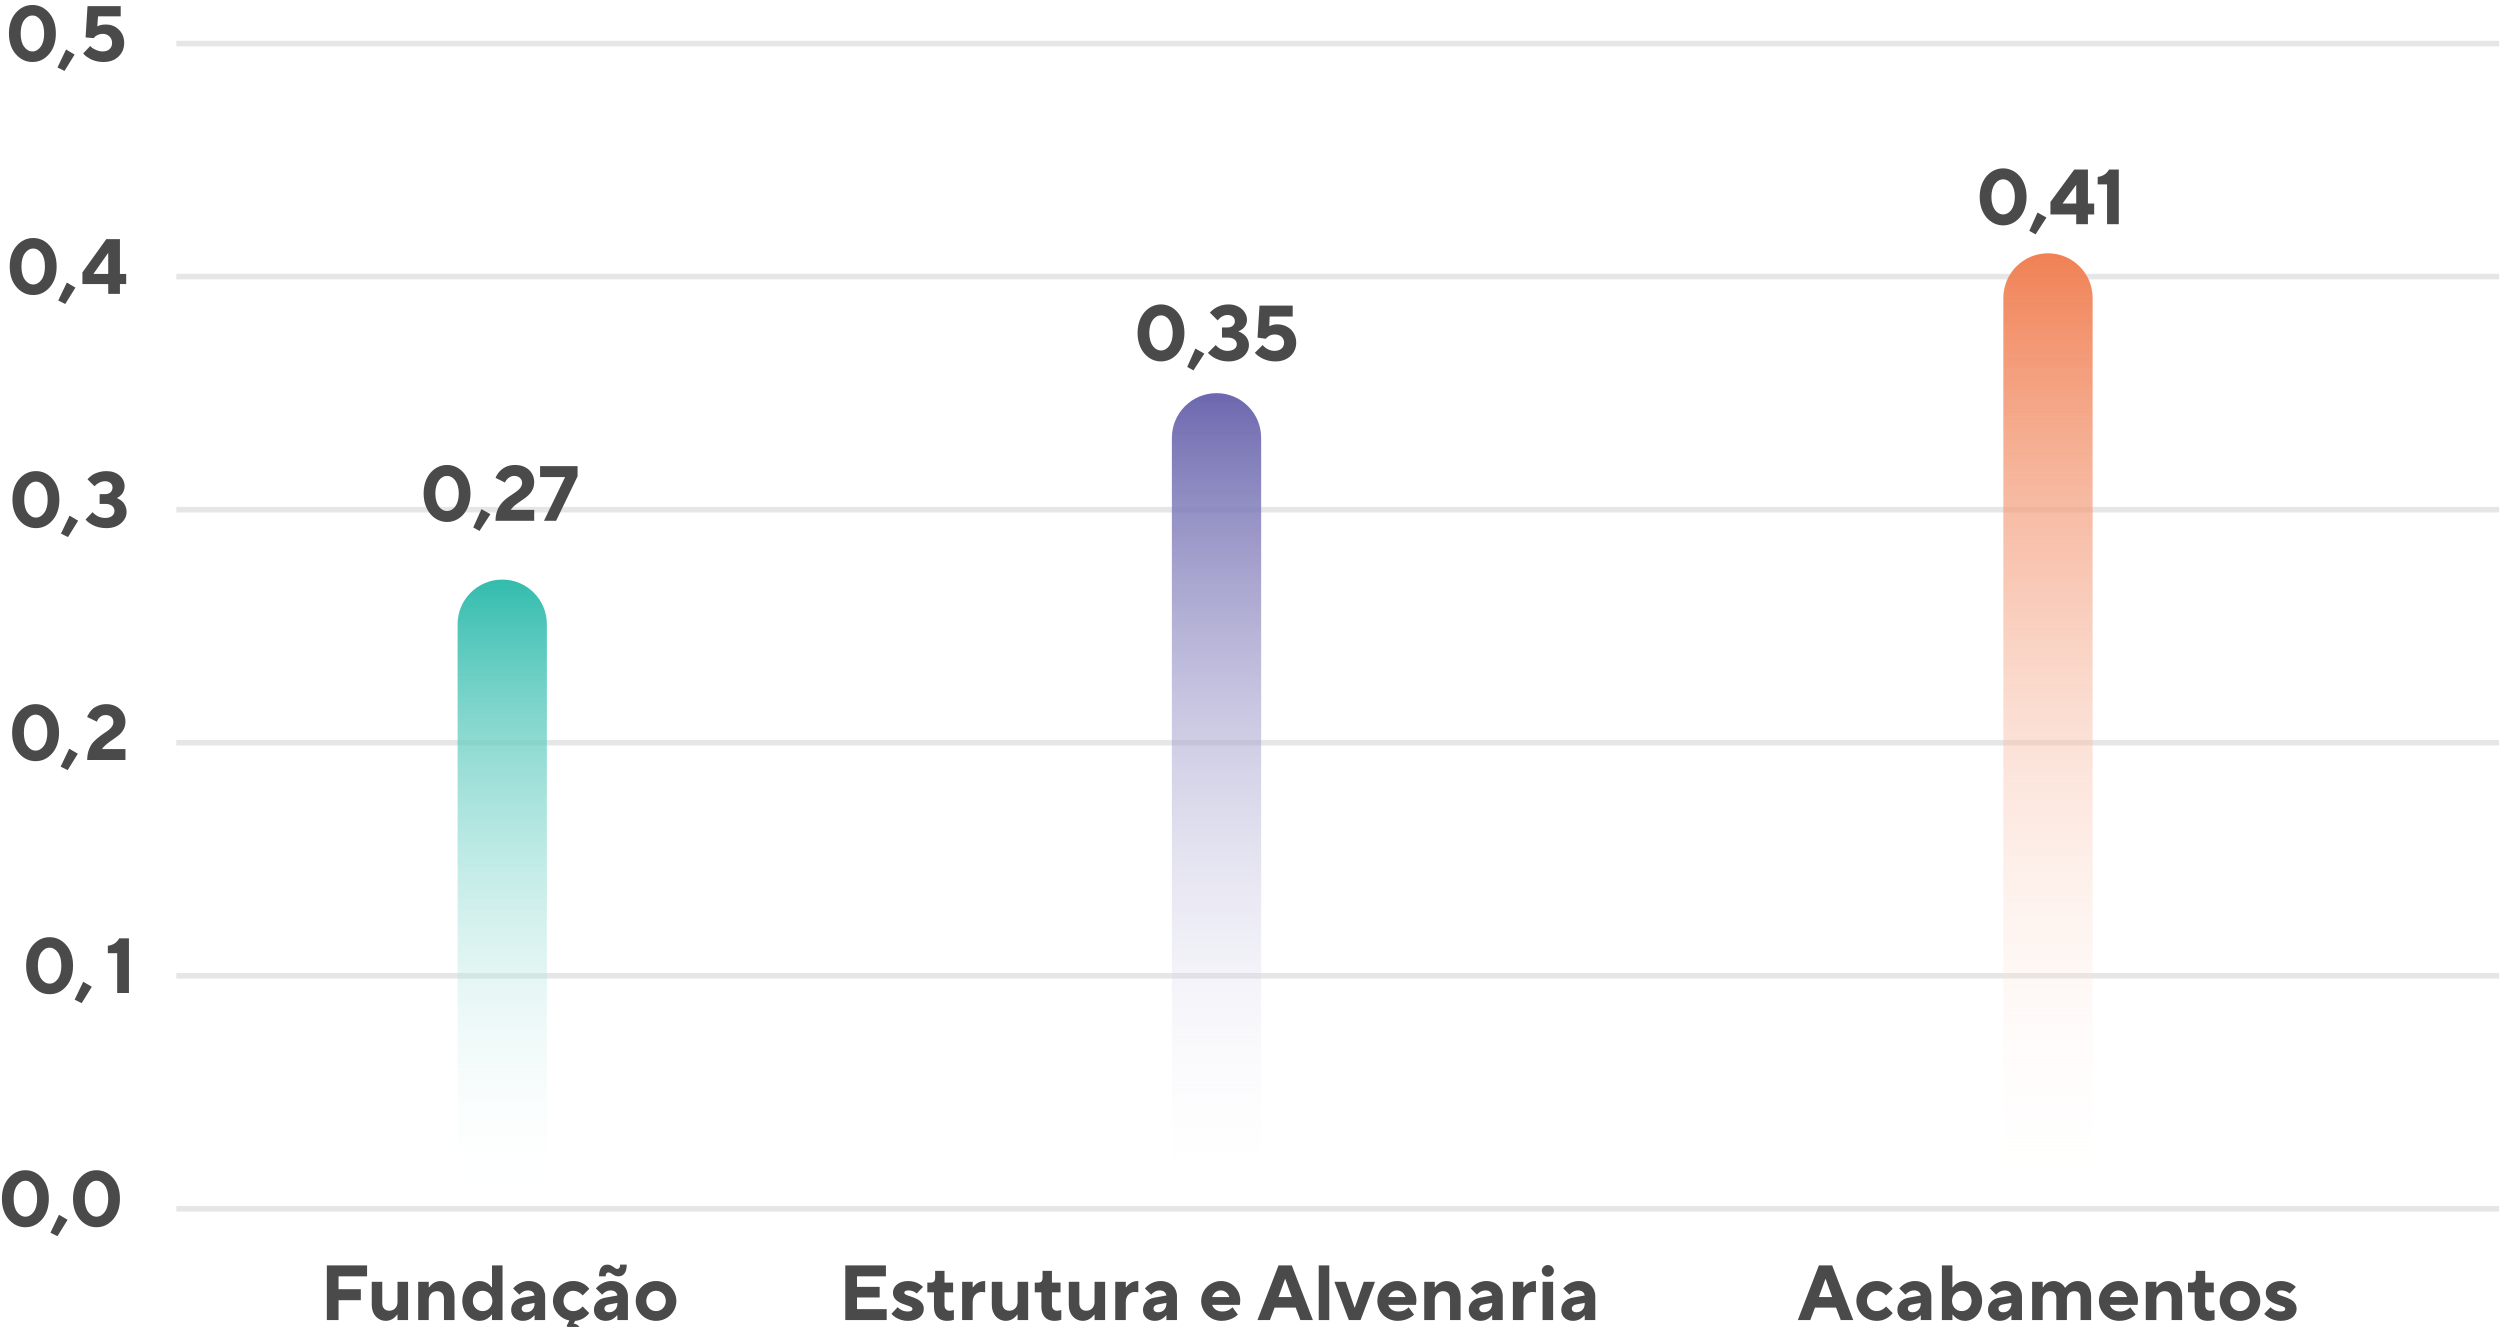 <?xml version="1.0" encoding="UTF-8"?>
<svg xmlns="http://www.w3.org/2000/svg" width="448" height="238" viewBox="0 0 448 238" fill="none">
  <g clip-path="url(#clip0_992_1437)">
    <path opacity="0.1" d="M31.59 216.62H447.84" stroke="black" stroke-miterlimit="10"></path>
    <path opacity="0.1" d="M31.59 174.86H447.84" stroke="black" stroke-miterlimit="10"></path>
    <path opacity="0.1" d="M31.59 133.09H447.84" stroke="black" stroke-miterlimit="10"></path>
    <path opacity="0.1" d="M31.59 91.33H447.84" stroke="black" stroke-miterlimit="10"></path>
    <path opacity="0.1" d="M31.59 49.57H447.84" stroke="black" stroke-miterlimit="10"></path>
    <path opacity="0.1" d="M31.59 7.81H447.84" stroke="black" stroke-miterlimit="10"></path>
    <path d="M2.447 214.809C2.447 213.783 2.652 212.99 3.069 212.43C3.486 211.869 3.979 211.589 4.553 211.589C5.12 211.589 5.612 211.869 6.029 212.43C6.439 212.99 6.651 213.783 6.651 214.809C6.651 215.834 6.439 216.627 6.029 217.188C5.612 217.748 5.12 218.028 4.553 218.028C3.979 218.028 3.486 217.748 3.069 217.188C2.652 216.627 2.447 215.834 2.447 214.809ZM8.75 214.809C8.75 213.277 8.34 212.047 7.526 211.11C6.706 210.174 5.715 209.702 4.553 209.702C3.384 209.702 2.393 210.174 1.572 211.11C0.752 212.047 0.342 213.277 0.342 214.809C0.342 216.34 0.752 217.577 1.572 218.514C2.393 219.457 3.384 219.922 4.553 219.922C5.715 219.922 6.706 219.457 7.526 218.514C8.34 217.577 8.75 216.34 8.75 214.809ZM10.575 217.68L9.037 220.899L10.295 221.528L12.113 218.589L10.575 217.68ZM15.19 214.809C15.19 213.783 15.395 212.99 15.812 212.43C16.229 211.869 16.721 211.589 17.295 211.589C17.862 211.589 18.355 211.869 18.771 212.43C19.182 212.99 19.394 213.783 19.394 214.809C19.394 215.834 19.182 216.627 18.771 217.188C18.355 217.748 17.862 218.028 17.295 218.028C16.721 218.028 16.229 217.748 15.812 217.188C15.395 216.627 15.19 215.834 15.19 214.809ZM21.492 214.809C21.492 213.277 21.082 212.047 20.269 211.11C19.448 210.174 18.457 209.702 17.295 209.702C16.126 209.702 15.135 210.174 14.315 211.11C13.494 212.047 13.084 213.277 13.084 214.809C13.084 216.34 13.494 217.577 14.315 218.514C15.135 219.457 16.126 219.922 17.295 219.922C18.457 219.922 19.448 219.457 20.269 218.514C21.082 217.577 21.492 216.34 21.492 214.809Z" fill="#4A4A4A"></path>
    <path d="M6.787 173.049C6.787 172.023 6.992 171.23 7.409 170.67C7.826 170.109 8.318 169.829 8.893 169.829C9.46 169.829 9.952 170.109 10.369 170.67C10.779 171.23 10.991 172.023 10.991 173.049C10.991 174.074 10.779 174.867 10.369 175.427C9.952 175.988 9.46 176.268 8.893 176.268C8.318 176.268 7.826 175.988 7.409 175.427C6.992 174.867 6.787 174.074 6.787 173.049ZM13.09 173.049C13.09 171.517 12.68 170.287 11.866 169.35C11.046 168.414 10.055 167.942 8.893 167.942C7.724 167.942 6.732 168.414 5.912 169.35C5.092 170.287 4.682 171.517 4.682 173.049C4.682 174.58 5.092 175.817 5.912 176.754C6.732 177.697 7.724 178.162 8.893 178.162C10.055 178.162 11.046 177.697 11.866 176.754C12.68 175.817 13.09 174.58 13.09 173.049ZM14.915 175.92L13.377 179.139L14.635 179.768L16.453 176.829L14.915 175.92ZM21.355 168.147L21.293 168.263C21.252 168.345 21.184 168.448 21.088 168.564C20.992 168.68 20.869 168.797 20.732 168.92C20.596 169.043 20.398 169.159 20.151 169.268C19.898 169.378 19.625 169.446 19.324 169.48V170.813H20.999V177.95H23.105V168.147H21.355Z" fill="#4A4A4A"></path>
    <path d="M4.277 131.289C4.277 130.263 4.482 129.47 4.899 128.91C5.316 128.349 5.809 128.069 6.383 128.069C6.95 128.069 7.442 128.349 7.859 128.91C8.27 129.47 8.481 130.263 8.481 131.289C8.481 132.314 8.27 133.107 7.859 133.667C7.442 134.228 6.95 134.508 6.383 134.508C5.809 134.508 5.316 134.228 4.899 133.667C4.482 133.107 4.277 132.314 4.277 131.289ZM10.58 131.289C10.58 129.757 10.17 128.527 9.356 127.59C8.536 126.654 7.545 126.182 6.383 126.182C5.214 126.182 4.223 126.654 3.402 127.59C2.582 128.527 2.172 129.757 2.172 131.289C2.172 132.82 2.582 134.057 3.402 134.994C4.223 135.937 5.214 136.402 6.383 136.402C7.545 136.402 8.536 135.937 9.356 134.994C10.17 134.057 10.58 132.82 10.58 131.289ZM12.405 134.16L10.867 137.379L12.125 138.008L13.943 135.069L12.405 134.16ZM22.481 136.19V134.228H18.284C18.476 133.927 18.763 133.62 19.145 133.319C19.521 133.018 19.891 132.745 20.253 132.505C20.615 132.266 20.971 132.006 21.319 131.719C21.661 131.432 21.941 131.09 22.16 130.68C22.372 130.277 22.481 129.826 22.481 129.327C22.481 128.445 22.153 127.7 21.511 127.091C20.868 126.49 20.048 126.182 19.05 126.182C18.537 126.182 18.065 126.271 17.642 126.435C17.218 126.599 16.89 126.784 16.657 126.982C16.425 127.187 16.22 127.419 16.042 127.686C15.864 127.953 15.755 128.137 15.714 128.24C15.673 128.349 15.639 128.431 15.625 128.493L17.375 129.327L17.484 129.033C17.566 128.841 17.73 128.643 17.99 128.438C18.25 128.24 18.558 128.137 18.913 128.137C19.357 128.137 19.699 128.253 19.945 128.479C20.191 128.705 20.314 129.012 20.314 129.402C20.314 129.737 20.191 130.051 19.959 130.338C19.727 130.625 19.433 130.878 19.091 131.097C18.749 131.316 18.373 131.576 17.97 131.883C17.56 132.191 17.184 132.512 16.842 132.854C16.493 133.196 16.206 133.654 15.974 134.235C15.741 134.823 15.625 135.472 15.625 136.19H22.481Z" fill="#4A4A4A"></path>
    <path d="M4.337 89.529C4.337 88.503 4.542 87.71 4.959 87.15C5.376 86.589 5.868 86.309 6.442 86.309C7.01 86.309 7.502 86.589 7.919 87.15C8.329 87.71 8.541 88.503 8.541 89.529C8.541 90.554 8.329 91.347 7.919 91.907C7.502 92.468 7.01 92.748 6.442 92.748C5.868 92.748 5.376 92.468 4.959 91.907C4.542 91.347 4.337 90.554 4.337 89.529ZM10.64 89.529C10.64 87.997 10.229 86.767 9.416 85.83C8.596 84.894 7.604 84.422 6.442 84.422C5.273 84.422 4.282 84.894 3.462 85.83C2.642 86.767 2.231 87.997 2.231 89.529C2.231 91.06 2.642 92.297 3.462 93.234C4.282 94.177 5.273 94.642 6.442 94.642C7.604 94.642 8.596 94.177 9.416 93.234C10.229 92.297 10.64 91.06 10.64 89.529ZM12.465 92.4L10.927 95.619L12.185 96.248L14.003 93.309L12.465 92.4ZM20.935 89.248L21.071 89.18C21.174 89.139 21.29 89.064 21.427 88.954C21.564 88.845 21.693 88.715 21.83 88.558C21.967 88.407 22.083 88.202 22.179 87.956C22.274 87.71 22.329 87.437 22.329 87.15C22.329 86.377 22.028 85.728 21.427 85.208C20.825 84.689 20.025 84.422 19.041 84.422C18.61 84.422 18.2 84.477 17.811 84.586C17.414 84.696 17.1 84.812 16.86 84.935C16.621 85.058 16.402 85.208 16.197 85.379C15.992 85.557 15.862 85.673 15.808 85.742C15.753 85.81 15.712 85.858 15.685 85.892L16.942 87.15L17.154 86.924C17.291 86.781 17.51 86.63 17.824 86.473C18.139 86.323 18.474 86.24 18.829 86.24C19.239 86.24 19.567 86.35 19.807 86.555C20.039 86.767 20.162 87.033 20.162 87.362C20.162 87.717 20.039 88.004 19.8 88.223C19.561 88.442 19.239 88.551 18.829 88.551H17.852V90.301H18.904C19.403 90.301 19.793 90.424 20.08 90.656C20.367 90.896 20.511 91.197 20.511 91.559C20.511 91.928 20.36 92.229 20.073 92.461C19.786 92.7 19.369 92.817 18.829 92.817C18.556 92.817 18.296 92.782 18.043 92.707C17.79 92.639 17.585 92.557 17.421 92.461C17.257 92.365 17.106 92.263 16.963 92.14C16.812 92.017 16.724 91.935 16.683 91.887C16.642 91.839 16.607 91.798 16.594 91.771L15.329 93.097L15.473 93.254C15.562 93.37 15.712 93.5 15.917 93.651C16.122 93.801 16.361 93.945 16.635 94.095C16.908 94.245 17.264 94.375 17.694 94.485C18.125 94.594 18.576 94.642 19.041 94.642C20.135 94.642 21.01 94.355 21.68 93.774C22.35 93.2 22.685 92.509 22.685 91.702C22.685 91.347 22.616 91.026 22.493 90.725C22.363 90.424 22.22 90.192 22.069 90.021C21.919 89.857 21.741 89.706 21.543 89.576C21.338 89.447 21.201 89.365 21.119 89.33C21.037 89.296 20.976 89.269 20.935 89.248Z" fill="#4A4A4A"></path>
    <path d="M3.848 47.758C3.848 46.733 4.053 45.94 4.47 45.38C4.887 44.819 5.379 44.539 5.953 44.539C6.521 44.539 7.013 44.819 7.43 45.38C7.84 45.94 8.052 46.733 8.052 47.758C8.052 48.784 7.84 49.577 7.43 50.138C7.013 50.698 6.521 50.978 5.953 50.978C5.379 50.978 4.887 50.698 4.47 50.138C4.053 49.577 3.848 48.784 3.848 47.758ZM10.15 47.758C10.15 46.227 9.74 44.997 8.927 44.06C8.106 43.124 7.115 42.652 5.953 42.652C4.784 42.652 3.793 43.124 2.973 44.06C2.152 44.997 1.742 46.227 1.742 47.758C1.742 49.29 2.152 50.527 2.973 51.464C3.793 52.407 4.784 52.872 5.953 52.872C7.115 52.872 8.106 52.407 8.927 51.464C9.74 50.527 10.15 49.29 10.15 47.758ZM11.976 50.63L10.438 53.849L11.695 54.478L13.514 51.539L11.976 50.63ZM21.491 49.092V42.857H19.044L14.771 48.811V50.91H19.393V52.66H21.491V50.91H22.612V49.092H21.491ZM19.393 49.092H16.733L19.393 45.311V49.092Z" fill="#4A4A4A"></path>
    <path d="M3.707 5.999C3.707 4.973 3.912 4.18 4.329 3.62C4.746 3.059 5.238 2.779 5.812 2.779C6.38 2.779 6.872 3.059 7.289 3.62C7.699 4.18 7.911 4.973 7.911 5.999C7.911 7.024 7.699 7.817 7.289 8.377C6.872 8.938 6.38 9.218 5.812 9.218C5.238 9.218 4.746 8.938 4.329 8.377C3.912 7.817 3.707 7.024 3.707 5.999ZM10.01 5.999C10.01 4.467 9.6 3.237 8.786 2.3C7.966 1.364 6.975 0.892 5.812 0.892C4.644 0.892 3.652 1.364 2.832 2.3C2.012 3.237 1.602 4.467 1.602 5.999C1.602 7.53 2.012 8.767 2.832 9.704C3.652 10.647 4.644 11.112 5.812 11.112C6.975 11.112 7.966 10.647 8.786 9.704C9.6 8.767 10.01 7.53 10.01 5.999ZM11.835 8.87L10.297 12.089L11.555 12.718L13.373 9.779L11.835 8.87ZM18.972 4.392C18.315 4.392 17.803 4.508 17.434 4.741L17.57 2.922H21.631V1.097H15.684L15.335 6.703L16.805 6.839L16.955 6.641C17.058 6.518 17.242 6.388 17.509 6.258C17.769 6.135 18.069 6.067 18.411 6.067C18.896 6.067 19.3 6.224 19.614 6.532C19.929 6.846 20.086 7.229 20.086 7.68C20.086 8.138 19.942 8.507 19.642 8.794C19.341 9.082 18.931 9.218 18.404 9.218C17.994 9.218 17.598 9.129 17.201 8.945C16.811 8.767 16.559 8.624 16.436 8.514C16.319 8.405 16.23 8.316 16.169 8.241L14.911 9.567L15.041 9.724C15.13 9.84 15.273 9.97 15.472 10.121C15.677 10.271 15.909 10.415 16.176 10.565C16.442 10.715 16.791 10.845 17.215 10.955C17.639 11.064 18.083 11.112 18.548 11.112C19.655 11.112 20.551 10.79 21.234 10.141C21.918 9.492 22.253 8.671 22.253 7.68C22.253 6.737 21.945 5.958 21.316 5.329C20.694 4.707 19.915 4.392 18.972 4.392Z" fill="#4A4A4A"></path>
    <path d="M58.57 236.56H60.67V232.99H64.66V231.03H60.67V228.72H65.78V226.76H58.57V236.56ZM66.614 233.83C66.614 235.58 67.734 236.7 69.134 236.7C69.792 236.7 70.31 236.42 70.646 236.14C70.842 235.972 71.01 235.79 71.164 235.58H71.234V236.56H73.124V229.7H71.234V233.34C71.234 234.25 70.604 234.88 69.764 234.88C68.98 234.88 68.504 234.39 68.504 233.55V229.7H66.614V233.83ZM74.94 236.56H76.83V232.92C76.83 232.01 77.46 231.38 78.3 231.38C79.084 231.38 79.56 231.87 79.56 232.71V236.56H81.45V232.43C81.45 230.68 80.33 229.56 78.93 229.56C78.258 229.56 77.754 229.84 77.418 230.12C77.222 230.288 77.054 230.47 76.9 230.68H76.83V229.7H74.94V236.56ZM88.166 236.56H90.056V226.76H88.166V230.68H88.096C87.956 230.47 87.774 230.288 87.564 230.12C87.186 229.84 86.654 229.56 85.926 229.56C84.302 229.56 82.846 231.044 82.846 233.13C82.846 235.23 84.302 236.7 85.926 236.7C86.654 236.7 87.186 236.42 87.564 236.14C87.774 235.972 87.956 235.79 88.096 235.58H88.166V236.56ZM86.486 234.95C85.506 234.95 84.736 234.18 84.736 233.13C84.736 232.08 85.506 231.31 86.486 231.31C87.466 231.31 88.236 232.08 88.236 233.13C88.236 234.18 87.466 234.95 86.486 234.95ZM95.798 236.56H97.688V232.29C97.688 230.764 96.498 229.56 94.748 229.56C93.838 229.56 93.152 229.896 92.662 230.232C92.382 230.428 92.144 230.652 91.948 230.89L93.068 232.01C93.18 231.87 93.32 231.744 93.474 231.632C93.74 231.422 94.118 231.24 94.608 231.24C95.322 231.24 95.728 231.66 95.798 232.15L93.628 232.542C92.354 232.766 91.598 233.62 91.598 234.74C91.598 235.86 92.438 236.7 93.698 236.7C94.356 236.7 94.874 236.476 95.21 236.21C95.406 236.07 95.574 235.902 95.728 235.72H95.798V236.56ZM95.798 233.62C95.798 234.53 95.168 235.16 94.328 235.16C93.768 235.16 93.488 234.894 93.488 234.46C93.488 234.11 93.768 233.858 94.258 233.76L95.798 233.48V233.62ZM100.909 239.22C101.021 239.318 101.161 239.416 101.315 239.5C101.581 239.654 101.959 239.78 102.449 239.78C103.443 239.78 103.989 239.234 103.989 238.45C103.989 237.848 103.681 237.54 103.387 237.372C103.219 237.274 103.023 237.204 102.799 237.19L103.079 236.7C103.919 236.63 104.535 236.28 104.969 235.944C105.207 235.748 105.417 235.538 105.599 235.3L104.409 234.11C104.283 234.264 104.129 234.404 103.961 234.53C103.667 234.74 103.247 234.95 102.729 234.95C101.749 234.95 100.979 234.18 100.979 233.13C100.979 232.08 101.749 231.31 102.729 231.31C103.247 231.31 103.667 231.52 103.961 231.73C104.129 231.856 104.283 231.996 104.409 232.15L105.599 230.96C105.417 230.694 105.179 230.47 104.899 230.26C104.409 229.91 103.723 229.56 102.729 229.56C100.699 229.56 99.089 231.17 99.089 233.13C99.089 234.936 100.503 236.364 102.029 236.63L101.539 237.61L101.959 238.1L102.057 238.072C102.113 238.058 102.197 238.03 102.309 238.03C102.631 238.03 102.799 238.142 102.799 238.38C102.799 238.618 102.631 238.73 102.309 238.73C102.029 238.73 101.777 238.66 101.609 238.562C101.511 238.52 101.413 238.45 101.329 238.38L100.909 239.22ZM110.632 236.56H112.522V232.29C112.522 230.764 111.332 229.56 109.582 229.56C108.672 229.56 107.986 229.896 107.496 230.232C107.216 230.428 106.978 230.652 106.782 230.89L107.902 232.01C108.014 231.87 108.154 231.744 108.308 231.632C108.574 231.422 108.952 231.24 109.442 231.24C110.156 231.24 110.562 231.66 110.632 232.15L108.462 232.542C107.188 232.766 106.432 233.62 106.432 234.74C106.432 235.86 107.272 236.7 108.532 236.7C109.19 236.7 109.708 236.476 110.044 236.21C110.24 236.07 110.408 235.902 110.562 235.72H110.632V236.56ZM110.632 233.62C110.632 234.53 110.002 235.16 109.162 235.16C108.602 235.16 108.322 234.894 108.322 234.46C108.322 234.11 108.602 233.858 109.092 233.76L110.632 233.48V233.62ZM108.532 228.72C108.532 228.23 108.742 228.02 109.022 228.02C109.652 228.02 109.862 228.72 110.842 228.72C111.682 228.72 112.312 228.09 112.312 226.62H111.122C111.122 227.18 110.912 227.39 110.632 227.39C110.072 227.39 109.792 226.62 108.84 226.62C107.958 226.62 107.342 227.25 107.342 228.72H108.532ZM117.563 234.95C116.583 234.95 115.813 234.18 115.813 233.13C115.813 232.08 116.583 231.31 117.563 231.31C118.543 231.31 119.313 232.08 119.313 233.13C119.313 234.18 118.543 234.95 117.563 234.95ZM113.923 233.13C113.923 235.09 115.533 236.7 117.563 236.7C119.593 236.7 121.203 235.09 121.203 233.13C121.203 231.17 119.593 229.56 117.563 229.56C115.533 229.56 113.923 231.17 113.923 233.13Z" fill="#4A4A4A"></path>
    <path d="M80.113 91.58C79.063 91.58 78.013 90.53 78.013 88.43C78.013 86.33 79.063 85.28 80.113 85.28C81.163 85.28 82.213 86.33 82.213 88.43C82.213 90.53 81.163 91.58 80.113 91.58ZM80.113 93.54C82.353 93.54 84.313 91.58 84.313 88.43C84.313 85.28 82.353 83.32 80.113 83.32C77.873 83.32 75.913 85.28 75.913 88.43C75.913 91.58 77.873 93.54 80.113 93.54ZM84.806 94.52L85.926 95.15L87.886 92.14L86.276 91.23L84.806 94.52ZM91.529 91.37C92.649 89.634 95.729 89.186 95.729 86.4C95.729 84.664 94.399 83.32 92.299 83.32C90.927 83.32 90.059 83.908 89.527 84.482C89.219 84.818 88.981 85.196 88.799 85.63L90.479 86.47C90.577 86.246 90.717 86.05 90.871 85.882C91.137 85.588 91.557 85.28 92.159 85.28C92.999 85.28 93.559 85.826 93.559 86.54C93.559 88.71 88.799 88.71 88.799 93.33H95.729V91.37H91.529ZM97.482 93.33H99.652L103.502 85.35V83.53H96.782V85.49H101.262L97.482 93.33Z" fill="#4A4A4A"></path>
    <path d="M98 111.86C98 107.442 94.418 103.86 90 103.86C85.582 103.86 82 107.442 82 111.86V208.62C82 213.038 85.582 216.62 90 216.62C94.418 216.62 98 213.038 98 208.62V111.86Z" fill="url(#paint0_linear_992_1437)"></path>
    <path d="M325.945 232.43L327.107 229.21H327.163L328.325 232.43H325.945ZM322.165 236.56H324.405L325.245 234.32H329.025L329.865 236.56H332.105L328.325 226.76H325.945L322.165 236.56ZM337.981 234.11C337.855 234.264 337.701 234.404 337.533 234.53C337.239 234.74 336.819 234.95 336.301 234.95C335.321 234.95 334.551 234.18 334.551 233.13C334.551 232.08 335.321 231.31 336.301 231.31C336.819 231.31 337.239 231.52 337.533 231.73C337.701 231.856 337.855 231.996 337.981 232.15L339.171 230.96C338.989 230.694 338.751 230.47 338.471 230.26C337.981 229.91 337.295 229.56 336.301 229.56C334.271 229.56 332.661 231.17 332.661 233.13C332.661 235.09 334.271 236.7 336.301 236.7C337.295 236.7 337.981 236.35 338.471 236C338.751 235.79 338.989 235.566 339.171 235.3L337.981 234.11ZM344.204 236.56H346.094V232.29C346.094 230.764 344.904 229.56 343.154 229.56C342.244 229.56 341.558 229.896 341.068 230.232C340.788 230.428 340.55 230.652 340.354 230.89L341.474 232.01C341.586 231.87 341.726 231.744 341.88 231.632C342.146 231.422 342.524 231.24 343.014 231.24C343.728 231.24 344.134 231.66 344.204 232.15L342.034 232.542C340.76 232.766 340.004 233.62 340.004 234.74C340.004 235.86 340.844 236.7 342.104 236.7C342.762 236.7 343.28 236.476 343.616 236.21C343.812 236.07 343.98 235.902 344.134 235.72H344.204V236.56ZM344.204 233.62C344.204 234.53 343.574 235.16 342.734 235.16C342.174 235.16 341.894 234.894 341.894 234.46C341.894 234.11 342.174 233.858 342.664 233.76L344.204 233.48V233.62ZM347.985 236.56H349.875V235.58H349.945C350.085 235.79 350.267 235.972 350.477 236.14C350.855 236.42 351.373 236.7 352.115 236.7C353.739 236.7 355.195 235.23 355.195 233.13C355.195 231.044 353.739 229.56 352.115 229.56C351.373 229.56 350.855 229.84 350.477 230.12C350.267 230.288 350.085 230.47 349.945 230.68H349.875V226.76H347.985V236.56ZM351.555 234.95C350.575 234.95 349.805 234.18 349.805 233.13C349.805 232.08 350.575 231.31 351.555 231.31C352.535 231.31 353.305 232.08 353.305 233.13C353.305 234.18 352.535 234.95 351.555 234.95ZM360.447 236.56H362.337V232.29C362.337 230.764 361.147 229.56 359.397 229.56C358.487 229.56 357.801 229.896 357.311 230.232C357.031 230.428 356.793 230.652 356.597 230.89L357.717 232.01C357.829 231.87 357.969 231.744 358.123 231.632C358.389 231.422 358.767 231.24 359.257 231.24C359.971 231.24 360.377 231.66 360.447 232.15L358.277 232.542C357.003 232.766 356.247 233.62 356.247 234.74C356.247 235.86 357.087 236.7 358.347 236.7C359.005 236.7 359.523 236.476 359.859 236.21C360.055 236.07 360.223 235.902 360.377 235.72H360.447V236.56ZM360.447 233.62C360.447 234.53 359.817 235.16 358.977 235.16C358.417 235.16 358.137 234.894 358.137 234.46C358.137 234.11 358.417 233.858 358.907 233.76L360.447 233.48V233.62ZM364.157 236.56H366.047V232.78C366.047 231.94 366.593 231.38 367.377 231.38C368.091 231.38 368.497 231.786 368.497 232.57V236.56H370.387V232.78C370.387 231.94 370.933 231.38 371.717 231.38C372.431 231.38 372.837 231.786 372.837 232.57V236.56H374.727V232.29C374.727 230.61 373.691 229.56 372.347 229.56C371.605 229.56 371.059 229.868 370.681 230.162C370.457 230.33 370.261 230.526 370.107 230.75H370.037C369.911 230.526 369.757 230.33 369.575 230.162C369.253 229.868 368.735 229.56 368.007 229.56C367.335 229.56 366.887 229.84 366.565 230.12C366.383 230.288 366.243 230.47 366.117 230.68H366.047V229.7H364.157V236.56ZM381.724 234.25C381.598 234.404 381.444 234.53 381.262 234.642C380.94 234.852 380.506 235.02 379.904 235.02C378.854 235.02 378.294 234.46 378.084 233.83H383.054L383.082 233.592C383.096 233.438 383.124 233.256 383.124 232.99C383.124 231.1 381.584 229.56 379.694 229.56C377.734 229.56 376.124 231.17 376.124 233.13C376.124 235.09 377.734 236.7 379.764 236.7C380.716 236.7 381.444 236.42 381.948 236.14C382.242 235.972 382.494 235.79 382.704 235.58L381.724 234.25ZM378.084 232.43C378.294 231.8 378.84 231.24 379.624 231.24C380.408 231.24 380.954 231.8 381.164 232.43H378.084ZM384.528 236.56H386.418V232.92C386.418 232.01 387.048 231.38 387.888 231.38C388.672 231.38 389.148 231.87 389.148 232.71V236.56H391.038V232.43C391.038 230.68 389.918 229.56 388.518 229.56C387.846 229.56 387.342 229.84 387.006 230.12C386.81 230.288 386.642 230.47 386.488 230.68H386.418V229.7H384.528V236.56ZM393.278 234.18C393.278 235.804 394.188 236.7 395.588 236.7C395.938 236.7 396.26 236.658 396.484 236.602C396.61 236.56 396.736 236.532 396.848 236.49V234.74C396.778 234.768 396.708 234.796 396.624 234.81C396.47 234.852 396.288 234.88 396.078 234.88C395.518 234.88 395.168 234.53 395.168 233.9V231.59H396.708V229.84H395.168V227.74H393.488V229C393.488 229.56 393.236 229.84 392.718 229.84H392.088V231.59H393.278V234.18ZM401.406 234.95C400.426 234.95 399.656 234.18 399.656 233.13C399.656 232.08 400.426 231.31 401.406 231.31C402.386 231.31 403.156 232.08 403.156 233.13C403.156 234.18 402.386 234.95 401.406 234.95ZM397.766 233.13C397.766 235.09 399.376 236.7 401.406 236.7C403.436 236.7 405.046 235.09 405.046 233.13C405.046 231.17 403.436 229.56 401.406 229.56C399.376 229.56 397.766 231.17 397.766 233.13ZM405.744 235.44C405.954 235.678 406.206 235.888 406.5 236.07C407.004 236.392 407.732 236.7 408.684 236.7C410.574 236.7 411.554 235.706 411.554 234.53C411.554 232.29 408.054 232.43 408.054 231.66C408.054 231.45 408.264 231.24 408.754 231.24C409.244 231.24 409.622 231.366 409.888 231.52C410.042 231.604 410.182 231.702 410.294 231.8L411.414 230.61C411.232 230.428 411.008 230.246 410.742 230.092C410.294 229.826 409.636 229.56 408.754 229.56C407.004 229.56 406.024 230.54 406.024 231.66C406.024 233.9 409.524 233.76 409.524 234.53C409.524 234.81 409.314 235.02 408.684 235.02C408.124 235.02 407.676 234.852 407.354 234.642C407.172 234.53 407.004 234.404 406.864 234.25L405.744 235.44Z" fill="#4A4A4A"></path>
    <path d="M358.961 38.43C357.911 38.43 356.861 37.38 356.861 35.28C356.861 33.18 357.911 32.13 358.961 32.13C360.011 32.13 361.061 33.18 361.061 35.28C361.061 37.38 360.011 38.43 358.961 38.43ZM358.961 40.39C361.201 40.39 363.161 38.43 363.161 35.28C363.161 32.13 361.201 30.17 358.961 30.17C356.721 30.17 354.761 32.13 354.761 35.28C354.761 38.43 356.721 40.39 358.961 40.39ZM363.653 41.37L364.773 42L366.733 38.99L365.123 38.08L363.653 41.37ZM367.437 38.43H372.057V40.18H374.157V38.43H375.277V36.47H374.157V30.38H371.707L367.437 36.19V38.43ZM369.607 36.47L372.057 33.11V36.47H369.607ZM377.584 40.18H379.684V30.38H377.934C377.822 30.59 377.682 30.786 377.5 30.968C377.178 31.29 376.688 31.612 375.904 31.71V33.04H377.584V40.18Z" fill="#4A4A4A"></path>
    <path d="M375 53.39C375 48.972 371.418 45.39 367 45.39C362.582 45.39 359 48.972 359 53.39V208.61C359 213.028 362.582 216.61 367 216.61C371.418 216.61 375 213.028 375 208.61V53.39Z" fill="url(#paint1_linear_992_1437)"></path>
    <path d="M151.476 236.56H158.896V234.6H153.576V232.5H157.636V230.61H153.576V228.72H158.756V226.76H151.476V236.56ZM159.736 235.44C159.946 235.678 160.198 235.888 160.492 236.07C160.996 236.392 161.724 236.7 162.676 236.7C164.566 236.7 165.546 235.706 165.546 234.53C165.546 232.29 162.046 232.43 162.046 231.66C162.046 231.45 162.256 231.24 162.746 231.24C163.236 231.24 163.614 231.366 163.88 231.52C164.034 231.604 164.174 231.702 164.286 231.8L165.406 230.61C165.224 230.428 165 230.246 164.734 230.092C164.286 229.826 163.628 229.56 162.746 229.56C160.996 229.56 160.016 230.54 160.016 231.66C160.016 233.9 163.516 233.76 163.516 234.53C163.516 234.81 163.306 235.02 162.676 235.02C162.116 235.02 161.668 234.852 161.346 234.642C161.164 234.53 160.996 234.404 160.856 234.25L159.736 235.44ZM167.367 234.18C167.367 235.804 168.277 236.7 169.677 236.7C170.027 236.7 170.349 236.658 170.573 236.602C170.699 236.56 170.825 236.532 170.937 236.49V234.74C170.867 234.768 170.797 234.796 170.713 234.81C170.559 234.852 170.377 234.88 170.167 234.88C169.607 234.88 169.257 234.53 169.257 233.9V231.59H170.797V229.84H169.257V227.74H167.577V229C167.577 229.56 167.325 229.84 166.807 229.84H166.177V231.59H167.367V234.18ZM172.413 236.56H174.303V233.34C174.303 232.22 175.003 231.52 175.913 231.52C176.123 231.52 176.277 231.548 176.389 231.562L176.543 231.59V229.56H176.403C175.731 229.56 175.227 229.84 174.891 230.12C174.695 230.288 174.527 230.47 174.373 230.68H174.303V229.7H172.413V236.56ZM177.731 233.83C177.731 235.58 178.851 236.7 180.251 236.7C180.909 236.7 181.427 236.42 181.763 236.14C181.959 235.972 182.127 235.79 182.281 235.58H182.351V236.56H184.241V229.7H182.351V233.34C182.351 234.25 181.721 234.88 180.881 234.88C180.097 234.88 179.621 234.39 179.621 233.55V229.7H177.731V233.83ZM186.617 234.18C186.617 235.804 187.527 236.7 188.927 236.7C189.277 236.7 189.599 236.658 189.823 236.602C189.949 236.56 190.075 236.532 190.187 236.49V234.74C190.117 234.768 190.047 234.796 189.963 234.81C189.809 234.852 189.627 234.88 189.417 234.88C188.857 234.88 188.507 234.53 188.507 233.9V231.59H190.047V229.84H188.507V227.74H186.827V229C186.827 229.56 186.575 229.84 186.057 229.84H185.427V231.59H186.617V234.18ZM191.526 233.83C191.526 235.58 192.646 236.7 194.046 236.7C194.704 236.7 195.222 236.42 195.558 236.14C195.754 235.972 195.922 235.79 196.076 235.58H196.146V236.56H198.036V229.7H196.146V233.34C196.146 234.25 195.516 234.88 194.676 234.88C193.892 234.88 193.416 234.39 193.416 233.55V229.7H191.526V233.83ZM199.852 236.56H201.742V233.34C201.742 232.22 202.442 231.52 203.352 231.52C203.562 231.52 203.716 231.548 203.828 231.562L203.982 231.59V229.56H203.842C203.17 229.56 202.666 229.84 202.33 230.12C202.134 230.288 201.966 230.47 201.812 230.68H201.742V229.7H199.852V236.56ZM209.021 236.56H210.911V232.29C210.911 230.764 209.721 229.56 207.971 229.56C207.061 229.56 206.375 229.896 205.885 230.232C205.605 230.428 205.367 230.652 205.171 230.89L206.291 232.01C206.403 231.87 206.543 231.744 206.697 231.632C206.963 231.422 207.341 231.24 207.831 231.24C208.545 231.24 208.951 231.66 209.021 232.15L206.851 232.542C205.577 232.766 204.821 233.62 204.821 234.74C204.821 235.86 205.661 236.7 206.921 236.7C207.579 236.7 208.097 236.476 208.433 236.21C208.629 236.07 208.797 235.902 208.951 235.72H209.021V236.56ZM209.021 233.62C209.021 234.53 208.391 235.16 207.551 235.16C206.991 235.16 206.711 234.894 206.711 234.46C206.711 234.11 206.991 233.858 207.481 233.76L209.021 233.48V233.62ZM220.851 234.25C220.725 234.404 220.571 234.53 220.389 234.642C220.067 234.852 219.633 235.02 219.031 235.02C217.981 235.02 217.421 234.46 217.211 233.83H222.181L222.209 233.592C222.223 233.438 222.251 233.256 222.251 232.99C222.251 231.1 220.711 229.56 218.821 229.56C216.861 229.56 215.251 231.17 215.251 233.13C215.251 235.09 216.861 236.7 218.891 236.7C219.843 236.7 220.571 236.42 221.075 236.14C221.369 235.972 221.621 235.79 221.831 235.58L220.851 234.25ZM217.211 232.43C217.421 231.8 217.967 231.24 218.751 231.24C219.535 231.24 220.081 231.8 220.291 232.43H217.211ZM229.111 232.43L230.273 229.21H230.329L231.491 232.43H229.111ZM225.331 236.56H227.571L228.411 234.32H232.191L233.031 236.56H235.271L231.491 226.76H229.111L225.331 236.56ZM236.317 236.56H238.207V226.76H236.317V236.56ZM241.712 236.56H243.812L246.402 229.7H244.372L242.79 234.32H242.734L241.152 229.7H239.122L241.712 236.56ZM252.419 234.25C252.293 234.404 252.139 234.53 251.957 234.642C251.635 234.852 251.201 235.02 250.599 235.02C249.549 235.02 248.989 234.46 248.779 233.83H253.749L253.777 233.592C253.791 233.438 253.819 233.256 253.819 232.99C253.819 231.1 252.279 229.56 250.389 229.56C248.429 229.56 246.819 231.17 246.819 233.13C246.819 235.09 248.429 236.7 250.459 236.7C251.411 236.7 252.139 236.42 252.643 236.14C252.937 235.972 253.189 235.79 253.399 235.58L252.419 234.25ZM248.779 232.43C248.989 231.8 249.535 231.24 250.319 231.24C251.103 231.24 251.649 231.8 251.859 232.43H248.779ZM255.223 236.56H257.113V232.92C257.113 232.01 257.743 231.38 258.583 231.38C259.367 231.38 259.843 231.87 259.843 232.71V236.56H261.733V232.43C261.733 230.68 260.613 229.56 259.213 229.56C258.541 229.56 258.037 229.84 257.701 230.12C257.505 230.288 257.337 230.47 257.183 230.68H257.113V229.7H255.223V236.56ZM267.4 236.56H269.29V232.29C269.29 230.764 268.1 229.56 266.35 229.56C265.44 229.56 264.754 229.896 264.264 230.232C263.984 230.428 263.746 230.652 263.55 230.89L264.67 232.01C264.782 231.87 264.922 231.744 265.076 231.632C265.342 231.422 265.72 231.24 266.21 231.24C266.924 231.24 267.33 231.66 267.4 232.15L265.23 232.542C263.956 232.766 263.2 233.62 263.2 234.74C263.2 235.86 264.04 236.7 265.3 236.7C265.958 236.7 266.476 236.476 266.812 236.21C267.008 236.07 267.176 235.902 267.33 235.72H267.4V236.56ZM267.4 233.62C267.4 234.53 266.77 235.16 265.93 235.16C265.37 235.16 265.09 234.894 265.09 234.46C265.09 234.11 265.37 233.858 265.86 233.76L267.4 233.48V233.62ZM271.11 236.56H273V233.34C273 232.22 273.7 231.52 274.61 231.52C274.82 231.52 274.974 231.548 275.086 231.562L275.24 231.59V229.56H275.1C274.428 229.56 273.924 229.84 273.588 230.12C273.392 230.288 273.224 230.47 273.07 230.68H273V229.7H271.11V236.56ZM276.429 236.56H278.319V229.7H276.429V236.56ZM276.289 227.74C276.289 228.3 276.765 228.79 277.367 228.79C277.969 228.79 278.459 228.3 278.459 227.74C278.459 227.18 277.983 226.69 277.381 226.69C276.779 226.69 276.289 227.18 276.289 227.74ZM283.984 236.56H285.874V232.29C285.874 230.764 284.684 229.56 282.934 229.56C282.024 229.56 281.338 229.896 280.848 230.232C280.568 230.428 280.33 230.652 280.134 230.89L281.254 232.01C281.366 231.87 281.506 231.744 281.66 231.632C281.926 231.422 282.304 231.24 282.794 231.24C283.508 231.24 283.914 231.66 283.984 232.15L281.814 232.542C280.54 232.766 279.784 233.62 279.784 234.74C279.784 235.86 280.624 236.7 281.884 236.7C282.542 236.7 283.06 236.476 283.396 236.21C283.592 236.07 283.76 235.902 283.914 235.72H283.984V236.56ZM283.984 233.62C283.984 234.53 283.354 235.16 282.514 235.16C281.954 235.16 281.674 234.894 281.674 234.46C281.674 234.11 281.954 233.858 282.444 233.76L283.984 233.48V233.62Z" fill="#4A4A4A"></path>
    <path d="M208.052 62.81C207.002 62.81 205.952 61.76 205.952 59.66C205.952 57.56 207.002 56.51 208.052 56.51C209.102 56.51 210.152 57.56 210.152 59.66C210.152 61.76 209.102 62.81 208.052 62.81ZM208.052 64.77C210.292 64.77 212.252 62.81 212.252 59.66C212.252 56.51 210.292 54.55 208.052 54.55C205.812 54.55 203.852 56.51 203.852 59.66C203.852 62.81 205.812 64.77 208.052 64.77ZM212.745 65.75L213.865 66.38L215.825 63.37L214.215 62.46L212.745 65.75ZM216.458 63.23C216.724 63.524 217.032 63.776 217.396 64C218.012 64.392 218.936 64.77 220.168 64.77C222.408 64.77 223.808 63.356 223.808 61.83C223.808 60.906 223.332 60.262 222.856 59.898C222.576 59.674 222.268 59.506 221.918 59.38C222.198 59.268 222.45 59.114 222.688 58.932C223.066 58.61 223.458 58.106 223.458 57.28C223.458 55.88 222.128 54.55 220.168 54.55C219.048 54.55 218.208 54.914 217.648 55.292C217.326 55.502 217.046 55.754 216.808 56.02L218.208 57.42C218.348 57.238 218.502 57.084 218.684 56.93C219.006 56.692 219.412 56.44 219.958 56.44C220.798 56.44 221.288 56.93 221.288 57.56C221.288 58.19 220.798 58.68 219.958 58.68H218.978V60.5H220.098C221.092 60.5 221.638 61.06 221.638 61.69C221.638 62.32 221.078 62.88 219.958 62.88C219.328 62.88 218.81 62.628 218.432 62.362C218.222 62.208 218.026 62.026 217.858 61.83L216.458 63.23ZM224.861 63.23C225.127 63.524 225.435 63.776 225.799 64C226.415 64.392 227.339 64.77 228.571 64.77C230.811 64.77 232.281 63.3 232.281 61.41C232.281 59.506 230.881 58.12 228.851 58.12C228.417 58.12 228.067 58.204 227.829 58.302C227.675 58.344 227.549 58.4 227.451 58.47L227.521 56.72H231.651V54.76H225.701L225.351 60.5L226.821 60.71C226.933 60.57 227.073 60.444 227.227 60.332C227.493 60.122 227.885 59.94 228.431 59.94C229.495 59.94 230.111 60.57 230.111 61.41C230.111 62.25 229.481 62.88 228.361 62.88C227.731 62.88 227.213 62.628 226.835 62.362C226.625 62.208 226.429 62.026 226.261 61.83L224.861 63.23Z" fill="#4A4A4A"></path>
    <path d="M226 78.45C226 74.031 222.418 70.45 218 70.45C213.582 70.45 210 74.031 210 78.45V208.62C210 213.038 213.582 216.62 218 216.62C222.418 216.62 226 213.038 226 208.62V78.45Z" fill="url(#paint2_linear_992_1437)"></path>
  </g>
  <defs>
    <linearGradient id="paint0_linear_992_1437" x1="90" y1="216.62" x2="90" y2="103.86" gradientUnits="userSpaceOnUse">
      <stop stop-color="white" stop-opacity="0"></stop>
      <stop offset="1" stop-color="#32BCAD"></stop>
    </linearGradient>
    <linearGradient id="paint1_linear_992_1437" x1="367" y1="216.62" x2="367" y2="45.39" gradientUnits="userSpaceOnUse">
      <stop stop-color="white" stop-opacity="0"></stop>
      <stop offset="1" stop-color="#F08155"></stop>
    </linearGradient>
    <linearGradient id="paint2_linear_992_1437" x1="218" y1="216.62" x2="218" y2="70.45" gradientUnits="userSpaceOnUse">
      <stop stop-color="white" stop-opacity="0"></stop>
      <stop offset="1" stop-color="#6D68AF"></stop>
    </linearGradient>
    <clipPath id="clip0_992_1437">
      <rect width="447.84" height="237.79" fill="white"></rect>
    </clipPath>
  </defs>
</svg>
